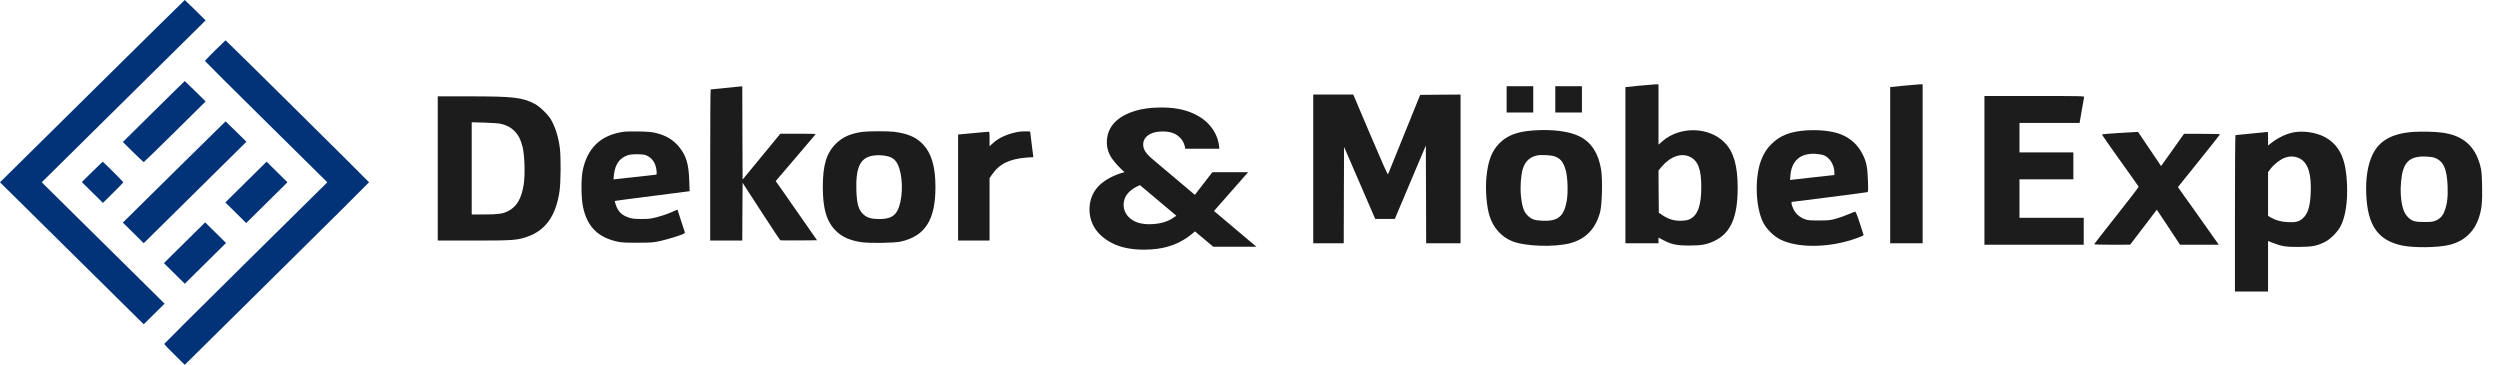 <?xml version="1.0" encoding="UTF-8"?> <svg xmlns="http://www.w3.org/2000/svg" width="233" height="34" viewBox="0 0 233 34" fill="none"><path d="M8.597 8.497L0 16.989L13.395 30.222L15.34 28.301L3.89 16.989L19.164 1.9L18.203 0.95C17.674 0.427 17.233 0 17.22 0C17.206 0 13.33 3.821 8.597 8.497Z" fill="#023378"></path><path d="M20.047 4.697C19.527 5.211 19.099 5.656 19.099 5.677C19.099 5.703 21.664 8.255 24.802 11.355L30.506 16.989L22.901 24.502C18.719 28.633 15.297 32.035 15.297 32.057C15.297 32.083 15.729 32.528 16.258 33.05L17.22 34L25.807 25.516C30.532 20.849 34.395 17.015 34.395 16.989C34.395 16.946 21.066 3.756 21.022 3.756C21.009 3.756 20.572 4.179 20.047 4.697Z" fill="#023378"></path><path d="M14.322 10.396L11.451 13.233L12.403 14.174C12.923 14.688 13.374 15.111 13.395 15.111C13.422 15.111 14.728 13.838 16.302 12.283L19.164 9.455L18.203 8.505C17.674 7.983 17.233 7.556 17.22 7.556C17.206 7.556 15.904 8.834 14.322 10.396Z" fill="#023378"></path><path d="M16.223 16.031L11.451 20.745L13.395 22.667L22.967 13.211L22.005 12.262C21.476 11.739 21.035 11.312 21.022 11.312C21.009 11.312 18.85 13.436 16.223 16.031Z" fill="#023378"></path><path d="M8.588 16.018L7.626 16.968L9.593 18.91L10.541 17.974C11.066 17.456 11.494 17.015 11.494 16.989C11.494 16.946 9.615 15.068 9.571 15.068C9.558 15.068 9.117 15.495 8.588 16.018Z" fill="#023378"></path><path d="M21 18.867L21.975 19.826L22.945 20.789L26.791 16.989L24.846 15.068L21 18.867Z" fill="#023378"></path><path d="M15.275 24.523L16.249 25.482L17.22 26.445L21.066 22.645L19.121 20.724L15.275 24.523Z" fill="#023378"></path><path d="M184.949 22.81H194.204V20.301H188.216V16.715H193.237V14.206H188.216V11.457H193.817L194.017 10.304C194.126 9.676 194.229 9.109 194.24 9.049C194.27 8.953 194.023 8.947 189.613 8.947H184.949V22.81Z" fill="#1C1C1C"></path><path d="M214.008 12.3C213.221 12.389 212.326 12.796 211.582 13.405L211.383 13.566V12.927C211.383 12.581 211.376 12.294 211.37 12.294C211.358 12.294 210.687 12.359 209.87 12.443C209.054 12.527 208.371 12.592 208.346 12.592C208.316 12.592 208.297 15.873 208.297 19.883V27.172H211.383V22.464L211.836 22.637C212.689 22.966 213.01 23.014 214.225 23.014C215.477 23.008 215.931 22.924 216.651 22.566C217.214 22.291 217.897 21.591 218.175 21.018C218.61 20.127 218.804 18.807 218.744 17.194C218.659 14.983 218.144 13.746 216.983 12.957C216.228 12.443 215.036 12.18 214.008 12.3ZM214.353 14.78C215.12 15.198 215.435 16.213 215.357 18.03C215.296 19.291 215.079 19.96 214.588 20.378C214.25 20.665 213.923 20.743 213.21 20.701C212.587 20.671 212.108 20.534 211.642 20.271L211.383 20.116V16.046L211.595 15.753C211.806 15.473 212.205 15.114 212.556 14.899C213.155 14.523 213.796 14.487 214.353 14.78Z" fill="#1C1C1C"></path><path d="M224.926 12.294C222.96 12.431 221.762 13.094 221.133 14.385C220.679 15.317 220.467 16.614 220.535 18.12C220.661 21.03 221.63 22.404 223.873 22.882C224.968 23.109 227.176 23.085 228.241 22.834C229.656 22.5 230.624 21.597 231.059 20.211C231.302 19.44 231.362 18.795 231.331 17.307C231.302 16.118 231.283 15.903 231.144 15.389C230.66 13.584 229.516 12.61 227.593 12.359C226.904 12.27 225.706 12.24 224.926 12.294ZM226.867 14.69C227.726 14.995 228.059 15.712 228.119 17.403C228.156 18.389 228.072 19.046 227.835 19.661C227.666 20.116 227.43 20.372 227.037 20.546C226.752 20.671 226.626 20.689 225.96 20.689C225.089 20.689 224.848 20.623 224.497 20.313C224.049 19.912 223.831 19.291 223.753 18.149C223.704 17.462 223.8 16.381 223.964 15.861C224.26 14.911 224.889 14.534 226.081 14.588C226.395 14.606 226.752 14.648 226.867 14.69Z" fill="#1C1C1C"></path><path d="M197.367 12.401C196.558 12.449 195.898 12.515 195.898 12.539C195.898 12.569 196.666 13.656 197.598 14.965C198.534 16.273 199.309 17.367 199.322 17.403C199.334 17.433 198.408 18.645 197.259 20.092C196.115 21.538 195.178 22.739 195.172 22.762C195.172 22.792 195.929 22.81 196.853 22.81L198.528 22.804L199.775 21.173L201.015 19.542L202.098 21.173L203.181 22.81H206.791L206.591 22.524C206.483 22.368 205.63 21.161 204.693 19.841L202.981 17.439L204.941 15.001C206.017 13.662 206.9 12.545 206.906 12.515C206.906 12.491 206.15 12.473 205.231 12.473H203.549L202.672 13.71C202.189 14.385 201.711 15.06 201.601 15.21L201.414 15.479L199.267 12.294L199.049 12.306C198.928 12.306 198.171 12.353 197.367 12.401Z" fill="#1C1C1C"></path><path d="M113.643 13.864H110.463C110.406 13.389 110.199 13.005 109.844 12.711C109.5 12.406 109.007 12.254 108.366 12.254C107.988 12.254 107.661 12.305 107.386 12.406C107.122 12.508 106.916 12.649 106.767 12.83C106.618 13.011 106.543 13.231 106.543 13.491C106.543 13.683 106.606 13.886 106.733 14.101C106.859 14.304 107.065 14.53 107.351 14.779L117.099 22.997H113.076L104.91 16.134C104.395 15.694 103.97 15.242 103.638 14.779C103.317 14.304 103.157 13.802 103.157 13.271C103.157 12.627 103.352 12.062 103.741 11.576C104.142 11.09 104.721 10.712 105.478 10.441C106.245 10.158 107.168 10.017 108.245 10.017C109.357 10.017 110.308 10.187 111.099 10.525C111.89 10.864 112.497 11.322 112.921 11.898C113.357 12.474 113.597 13.129 113.643 13.864ZM112.99 16.05H116.325L112.388 20.523C111.838 21.167 111.277 21.692 110.704 22.099C110.142 22.494 109.529 22.788 108.864 22.98C108.211 23.172 107.46 23.268 106.612 23.268C105.558 23.268 104.652 23.105 103.896 22.777C103.14 22.438 102.555 21.986 102.143 21.421C101.741 20.856 101.541 20.218 101.541 19.506C101.541 18.874 101.707 18.298 102.039 17.778C102.383 17.258 102.916 16.823 103.638 16.473C104.36 16.112 105.294 15.874 106.44 15.761L107.111 16.998C106.354 17.157 105.764 17.422 105.34 17.795C104.927 18.157 104.721 18.591 104.721 19.1C104.721 19.427 104.819 19.732 105.013 20.015C105.208 20.286 105.478 20.5 105.821 20.659C106.177 20.817 106.595 20.896 107.076 20.896C107.913 20.896 108.606 20.738 109.156 20.422C109.707 20.105 110.182 19.687 110.583 19.168L112.99 16.05Z" fill="#1C1C1C"></path><path d="M152.716 7.993L151.488 8.119V22.675H154.572V22.143L155.014 22.376C155.77 22.776 156.26 22.884 157.415 22.884C158.601 22.884 159.108 22.788 159.834 22.43C161.317 21.695 161.952 20.213 161.952 17.5C161.952 15.432 161.571 14.13 160.723 13.275C159.248 11.793 156.538 11.752 154.917 13.18L154.572 13.485V7.856L154.258 7.862C154.083 7.868 153.386 7.927 152.716 7.993ZM157.512 14.62C158.256 14.984 158.559 15.791 158.559 17.386C158.565 19.125 158.244 20.046 157.512 20.416C157.33 20.512 157.119 20.553 156.732 20.571C156.078 20.601 155.546 20.452 154.984 20.081L154.603 19.83L154.584 17.858L154.572 15.893L154.857 15.546C155.673 14.578 156.701 14.219 157.512 14.62Z" fill="#1C1C1C"></path><path d="M177.364 7.993L176.166 8.113V22.675H179.19V7.856L178.877 7.862C178.701 7.868 178.017 7.927 177.364 7.993Z" fill="#1C1C1C"></path><path d="M140.418 10.485H142.899V8.035H140.418V10.485Z" fill="#1C1C1C"></path><path d="M144.954 10.485H147.435V8.035H144.954V10.485Z" fill="#1C1C1C"></path><path d="M122.393 22.675H125.236L125.249 18.181L125.266 13.688L128.17 20.404H129.997L132.887 13.562L132.906 18.121L132.918 22.675H136.124V8.812L134.242 8.824L132.361 8.842L130.886 12.486C130.075 14.488 129.391 16.179 129.368 16.233C129.331 16.311 128.853 15.235 127.722 12.576L126.125 8.812H122.393V22.675Z" fill="#1C1C1C"></path><path d="M142.893 12.158C141.422 12.265 140.503 12.606 139.777 13.323C139.04 14.052 138.689 14.96 138.537 16.49C138.422 17.691 138.549 19.263 138.828 20.135C139.172 21.229 139.941 22.083 140.927 22.477C142.124 22.962 144.816 23.057 146.309 22.675C147.786 22.292 148.729 21.312 149.135 19.747C149.316 19.041 149.37 16.711 149.225 15.815C148.989 14.315 148.33 13.287 147.254 12.732C146.298 12.236 144.737 12.032 142.893 12.158ZM144.882 14.572C145.445 14.775 145.699 15.08 145.923 15.863C146.111 16.496 146.158 17.942 146.02 18.731C145.76 20.183 145.191 20.643 143.733 20.571C143.044 20.535 142.784 20.452 142.445 20.153C142.033 19.8 141.852 19.281 141.749 18.211C141.67 17.404 141.749 16.305 141.93 15.725C142.148 15.032 142.578 14.632 143.261 14.488C143.636 14.411 144.568 14.459 144.882 14.572Z" fill="#1C1C1C"></path><path d="M168.273 12.158C166.833 12.265 165.89 12.636 165.104 13.419C164.661 13.849 164.359 14.333 164.124 14.966C163.512 16.628 163.621 19.382 164.347 20.774C164.667 21.384 165.339 22.035 165.95 22.334C167.505 23.093 170.178 23.105 172.526 22.37C173.19 22.161 173.687 21.964 173.687 21.904C173.687 21.886 173.524 21.384 173.33 20.793C173.087 20.04 172.955 19.723 172.895 19.729C172.846 19.735 172.555 19.848 172.247 19.98C171.938 20.117 171.418 20.297 171.098 20.386C170.571 20.53 170.408 20.547 169.512 20.547C168.617 20.547 168.479 20.536 168.176 20.416C167.705 20.231 167.353 19.914 167.148 19.484C167.051 19.281 166.973 19.054 166.973 18.97V18.821L170.438 18.384C172.338 18.139 173.947 17.93 174.013 17.912C174.122 17.883 174.122 17.823 174.092 16.825C174.056 15.582 173.935 15.014 173.559 14.309C173.118 13.467 172.429 12.851 171.546 12.511C170.741 12.2 169.489 12.068 168.273 12.158ZM169.948 14.459C170.517 14.656 170.964 15.367 170.964 16.078V16.311L169.168 16.508C168.176 16.622 167.245 16.723 167.099 16.741L166.833 16.777L166.87 16.335C166.973 14.984 167.801 14.267 169.18 14.333C169.446 14.351 169.791 14.405 169.948 14.459Z" fill="#1C1C1C"></path><path d="M67.539 8.203C66.847 8.273 66.26 8.336 66.237 8.336C66.207 8.342 66.19 11.511 66.19 15.381V22.42H69.181L69.192 19.726L69.21 17.038L70.94 19.703C71.89 21.174 72.699 22.385 72.729 22.396C72.764 22.408 73.544 22.414 74.47 22.408L76.147 22.391L74.652 20.247C73.831 19.066 72.963 17.826 72.729 17.49L72.295 16.876L74.142 14.715C75.156 13.527 76.001 12.531 76.018 12.508C76.036 12.479 75.303 12.455 74.388 12.461H72.729L69.21 16.737L69.192 12.398L69.181 8.053L68.987 8.058C68.888 8.064 68.231 8.128 67.539 8.203Z" fill="#1C1C1C"></path><path d="M40.798 22.42H44.129C47.782 22.42 48.187 22.391 49.101 22.078C50.843 21.487 51.817 20.12 52.151 17.802C52.268 16.962 52.286 14.674 52.18 13.817C52.045 12.762 51.752 11.824 51.347 11.135C51.072 10.671 50.292 9.918 49.846 9.686C48.673 9.072 47.846 8.979 43.601 8.979H40.798V22.42ZM46.75 11.557C47.283 11.697 47.6 11.87 47.929 12.195C48.304 12.566 48.509 12.954 48.697 13.666C48.896 14.419 48.955 16.279 48.808 17.206C48.591 18.544 48.157 19.274 47.325 19.691C46.849 19.923 46.416 19.987 45.155 19.987H43.964V11.395L45.184 11.43C46.017 11.453 46.51 11.494 46.75 11.557Z" fill="#1C1C1C"></path><path d="M58.127 12.282C56.004 12.577 54.731 13.782 54.303 15.914C54.145 16.696 54.162 18.48 54.338 19.291C54.731 21.134 55.716 22.119 57.558 22.524C57.916 22.605 58.297 22.622 59.417 22.622C60.73 22.617 60.871 22.605 61.54 22.46C62.237 22.304 63.44 21.933 63.715 21.788C63.792 21.748 63.844 21.684 63.827 21.649C63.815 21.609 63.651 21.122 63.469 20.554L63.141 19.535L62.542 19.795C62.208 19.94 61.633 20.137 61.264 20.23C60.678 20.386 60.484 20.41 59.798 20.41C59.153 20.41 58.936 20.386 58.637 20.288C57.956 20.068 57.622 19.749 57.394 19.095C57.329 18.903 57.288 18.741 57.3 18.73C57.306 18.718 58.883 18.509 60.795 18.266L64.272 17.82L64.237 16.8C64.184 15.277 63.956 14.512 63.299 13.701C62.759 13.035 62.085 12.629 61.129 12.392C60.754 12.299 60.414 12.27 59.563 12.253C58.965 12.241 58.32 12.253 58.127 12.282ZM60.156 14.454C60.742 14.651 61.117 15.178 61.188 15.891C61.217 16.204 61.205 16.279 61.141 16.279C61.094 16.285 60.191 16.383 59.124 16.505C58.062 16.627 57.182 16.719 57.177 16.719C57.171 16.713 57.188 16.517 57.218 16.279C57.341 15.294 57.745 14.726 58.508 14.466C58.86 14.344 59.804 14.338 60.156 14.454Z" fill="#1C1C1C"></path><path d="M80.411 12.287C79.32 12.427 78.546 12.762 77.942 13.353C77.027 14.251 76.687 15.358 76.687 17.438C76.687 19.471 77.039 20.647 77.901 21.51C78.481 22.084 79.203 22.408 80.276 22.57C81.05 22.686 83.367 22.651 83.965 22.512C86.234 21.991 87.184 20.491 87.184 17.432C87.184 15.491 86.803 14.234 85.947 13.377C85.337 12.762 84.534 12.432 83.314 12.282C82.727 12.212 80.997 12.218 80.411 12.287ZM82.68 14.553C83.144 14.651 83.454 14.883 83.66 15.306C84.129 16.262 84.193 18.069 83.795 19.262C83.507 20.114 83.026 20.415 81.936 20.415C81.232 20.415 80.821 20.299 80.487 19.998C80.018 19.575 79.86 19.048 79.813 17.727C79.742 15.526 80.206 14.628 81.496 14.489C81.912 14.443 82.252 14.46 82.68 14.553Z" fill="#1C1C1C"></path><path d="M95.072 12.264C94.086 12.403 93.16 12.786 92.597 13.295L92.227 13.626V12.954C92.227 12.351 92.216 12.282 92.128 12.282C92.069 12.282 91.406 12.334 90.662 12.409L89.295 12.537V22.42H92.227V16.598L92.439 16.291C93.136 15.265 94.098 14.802 95.746 14.68L96.309 14.645L96.156 13.446L96.01 12.253L95.629 12.247C95.418 12.241 95.171 12.253 95.072 12.264Z" fill="#1C1C1C"></path></svg> 